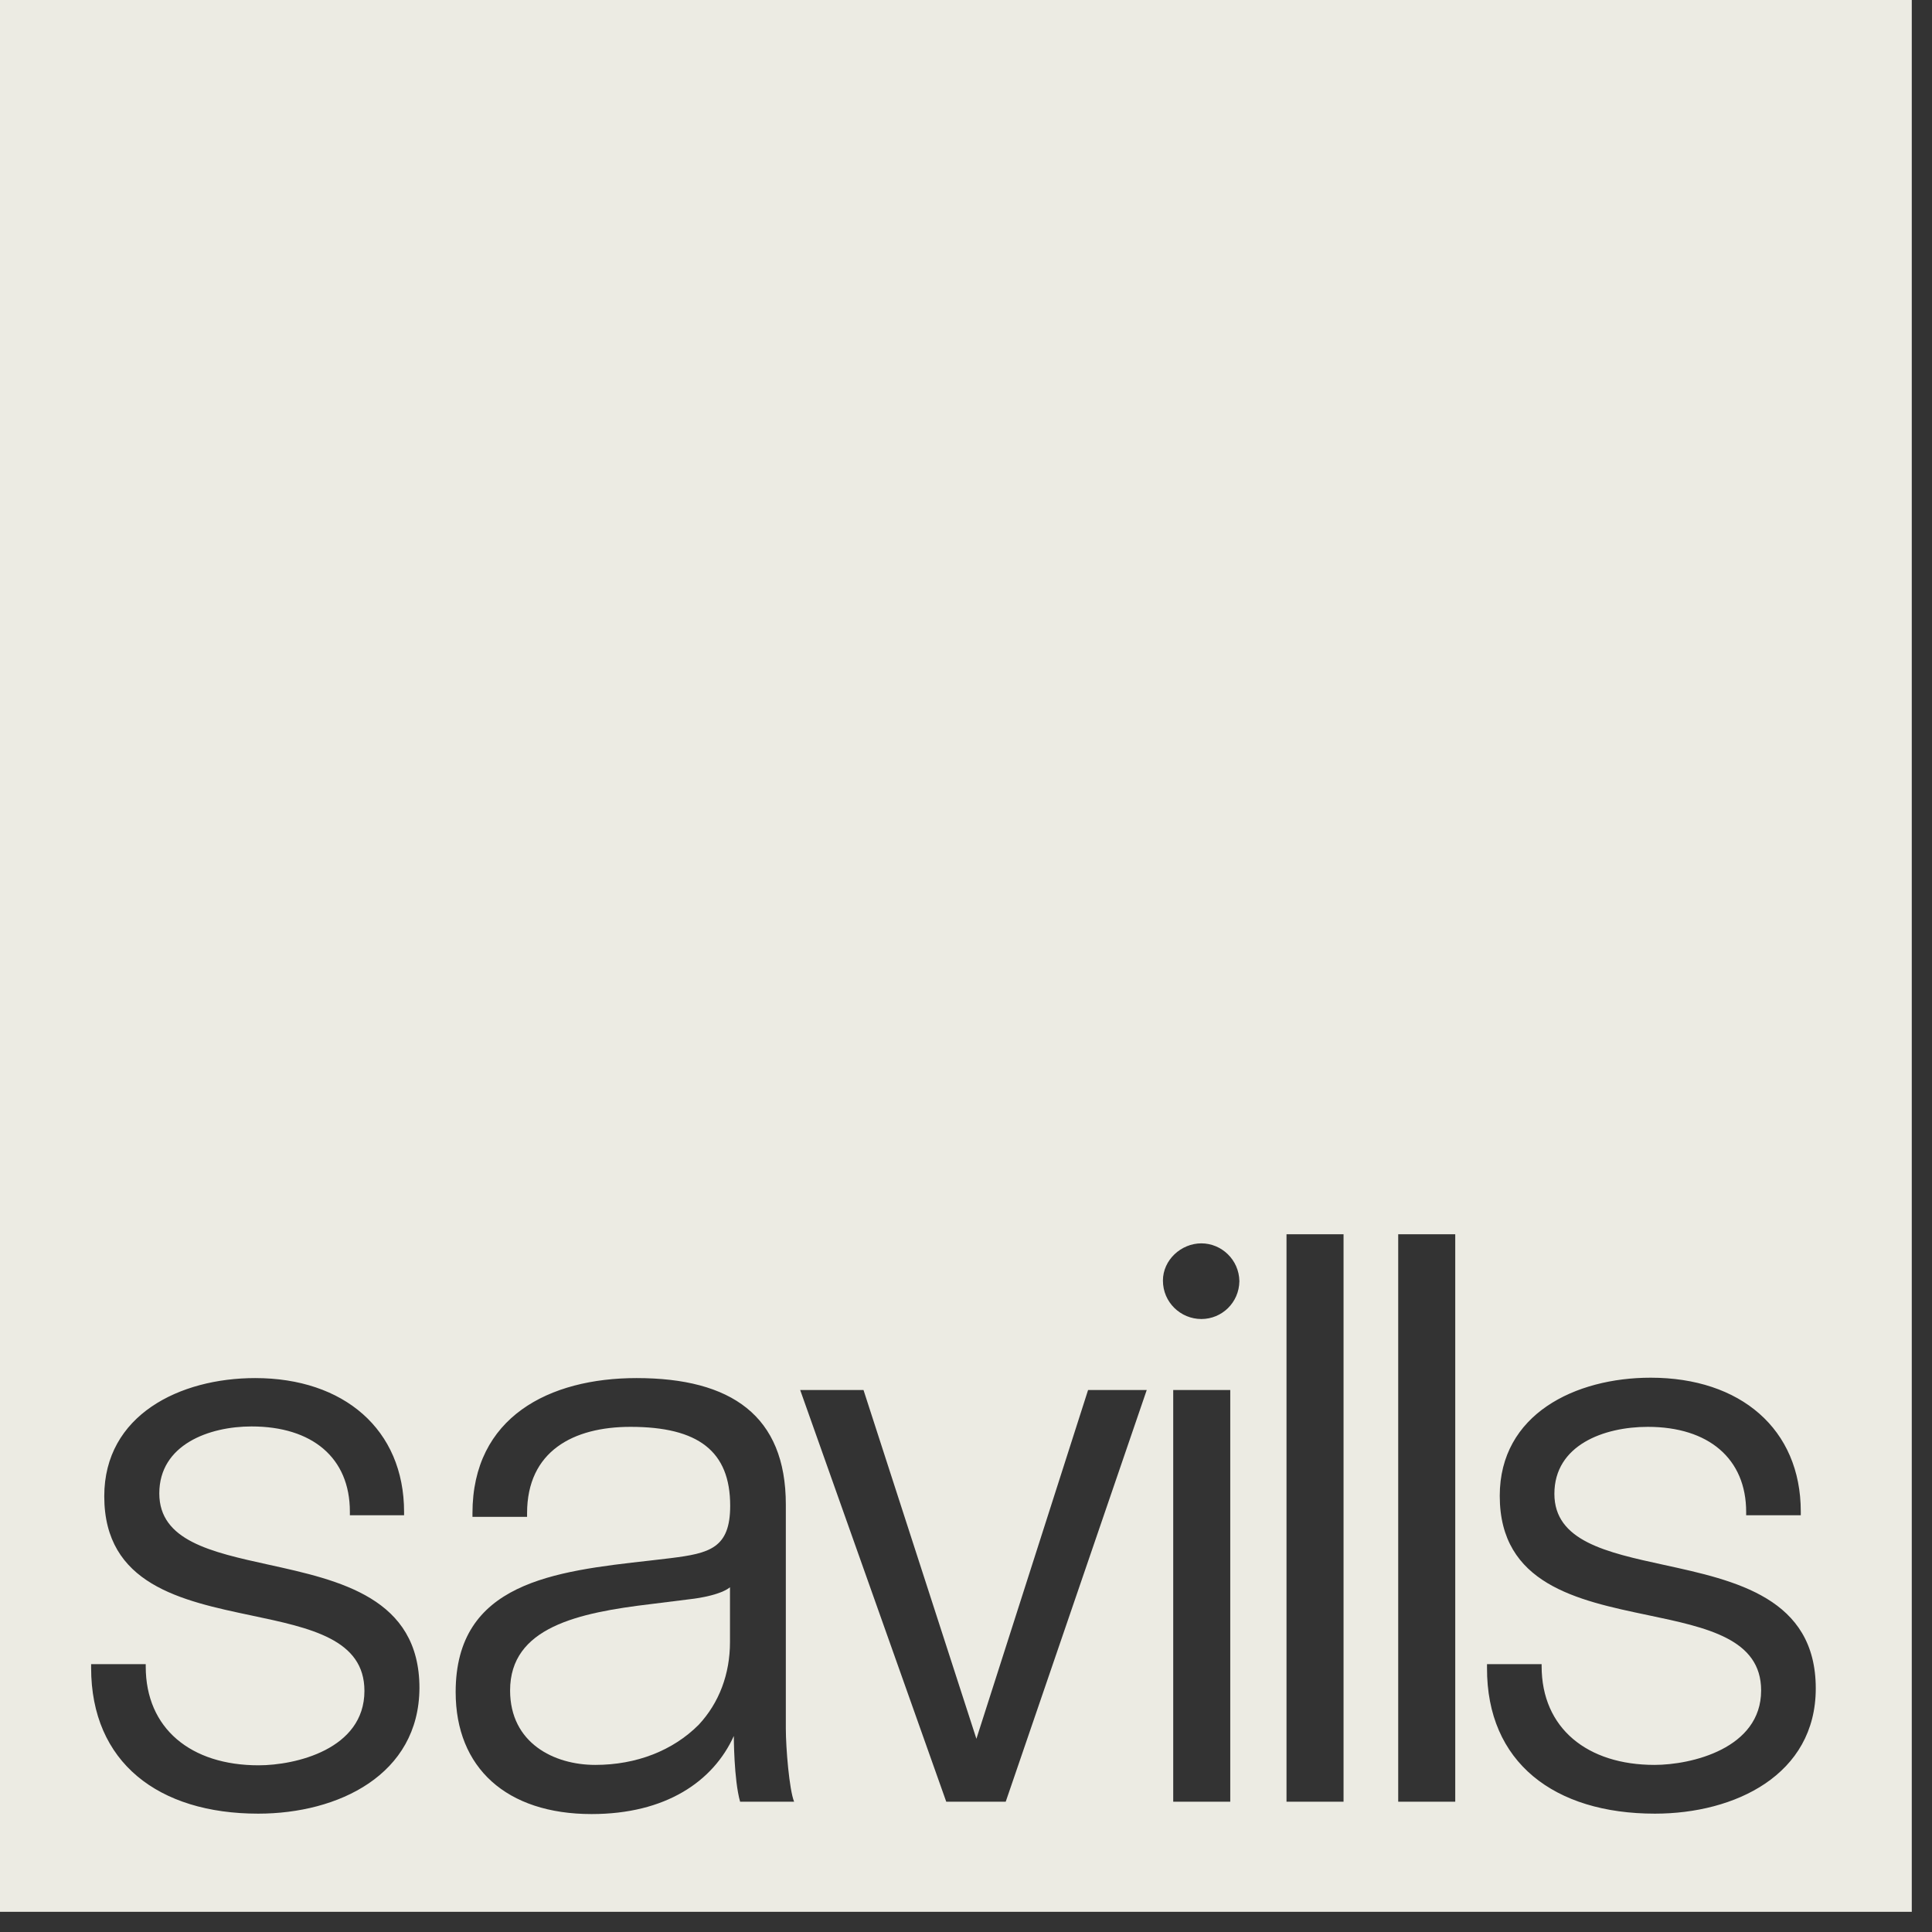 <svg width="86" height="86" viewBox="0 0 86 86" fill="none" xmlns="http://www.w3.org/2000/svg">
<rect x="0" y="0" width="86" height="86" fill="#333333" stroke="none"/>
<path d="M31.098 76.779C32.017 75.797 32.494 74.509 32.494 73.095V70.655C32.107 70.97 31.207 71.132 30.711 71.186L28.982 71.402C25.722 71.79 22.706 72.438 22.706 75.248C22.706 77.589 24.66 78.562 26.497 78.562C28.334 78.562 29.955 77.922 31.098 76.779Z" fill="#ECEBE3"/>
<path fill-rule="evenodd" clip-rule="evenodd" d="M0 0H85.1V85.1H0V0ZM80.826 75.158C80.826 79.003 77.233 80.732 73.666 80.732C69.191 80.732 66.174 78.454 66.192 74.239V74.077H68.623V74.167C68.623 76.941 70.667 78.562 73.649 78.562C75.269 78.562 78.394 77.842 78.394 75.248C78.394 72.952 75.98 72.446 73.353 71.895C70.211 71.237 66.759 70.513 66.759 66.585C66.759 62.946 70.127 61.326 73.477 61.326C77.466 61.326 80.159 63.604 80.159 67.287V67.449H77.728V67.305C77.728 64.928 76.052 63.514 73.351 63.514C71.397 63.514 69.191 64.324 69.191 66.495C69.191 68.595 71.504 69.1 74.069 69.659C77.255 70.353 80.826 71.132 80.826 75.158ZM64.778 54.941V80.201H62.239V54.941H64.778ZM59.806 54.941V80.201H57.267V54.941H59.806ZM54.763 61.875V80.201H52.224V61.875H54.763ZM55.169 57.03C55.17 57.039 55.17 57.048 55.17 57.057V57.003C55.17 57.012 55.17 57.021 55.169 57.03ZM53.477 55.346C54.369 55.346 55.155 56.071 55.169 57.03C55.155 57.989 54.386 58.714 53.477 58.714C52.558 58.714 51.766 57.976 51.766 57.003C51.766 56.084 52.576 55.346 53.477 55.346ZM48.434 61.875H51.045L44.768 80.201H42.121L35.619 61.875H38.438L43.463 77.4L48.434 61.875ZM34.98 76.941C34.98 77.805 35.133 79.669 35.349 80.201H32.945C32.665 79.219 32.665 77.274 32.665 77.274C31.747 79.3 29.631 80.75 26.335 80.75C22.543 80.75 20.283 78.688 20.283 75.32C20.283 70.439 24.669 69.944 28.937 69.466L29.856 69.358C31.585 69.142 32.503 68.917 32.503 67.026C32.503 64.594 31.08 63.514 28.064 63.514C25.524 63.514 23.462 64.594 23.462 67.359V67.521H21.031V67.359C21.031 63.073 24.453 61.343 28.334 61.343C32.548 61.343 34.98 63.019 34.98 66.972V76.941ZM4.056 74.239C4.056 78.454 7.055 80.732 11.494 80.732C15.06 80.732 18.653 79.003 18.671 75.14C18.671 71.126 15.121 70.345 11.952 69.648C9.397 69.086 7.091 68.579 7.091 66.477C7.091 64.306 9.306 63.496 11.197 63.496C13.899 63.496 15.574 64.892 15.574 67.287V67.449H17.987V67.305C17.987 63.622 15.294 61.343 11.359 61.343C8.009 61.343 4.641 62.983 4.641 66.603C4.641 70.531 8.076 71.254 11.205 71.913C13.82 72.464 16.222 72.97 16.222 75.266C16.222 77.877 13.133 78.58 11.512 78.58C8.495 78.58 6.487 76.941 6.487 74.185V74.077H4.056V74.239Z" fill="#ECEBE3"/>
</svg>
